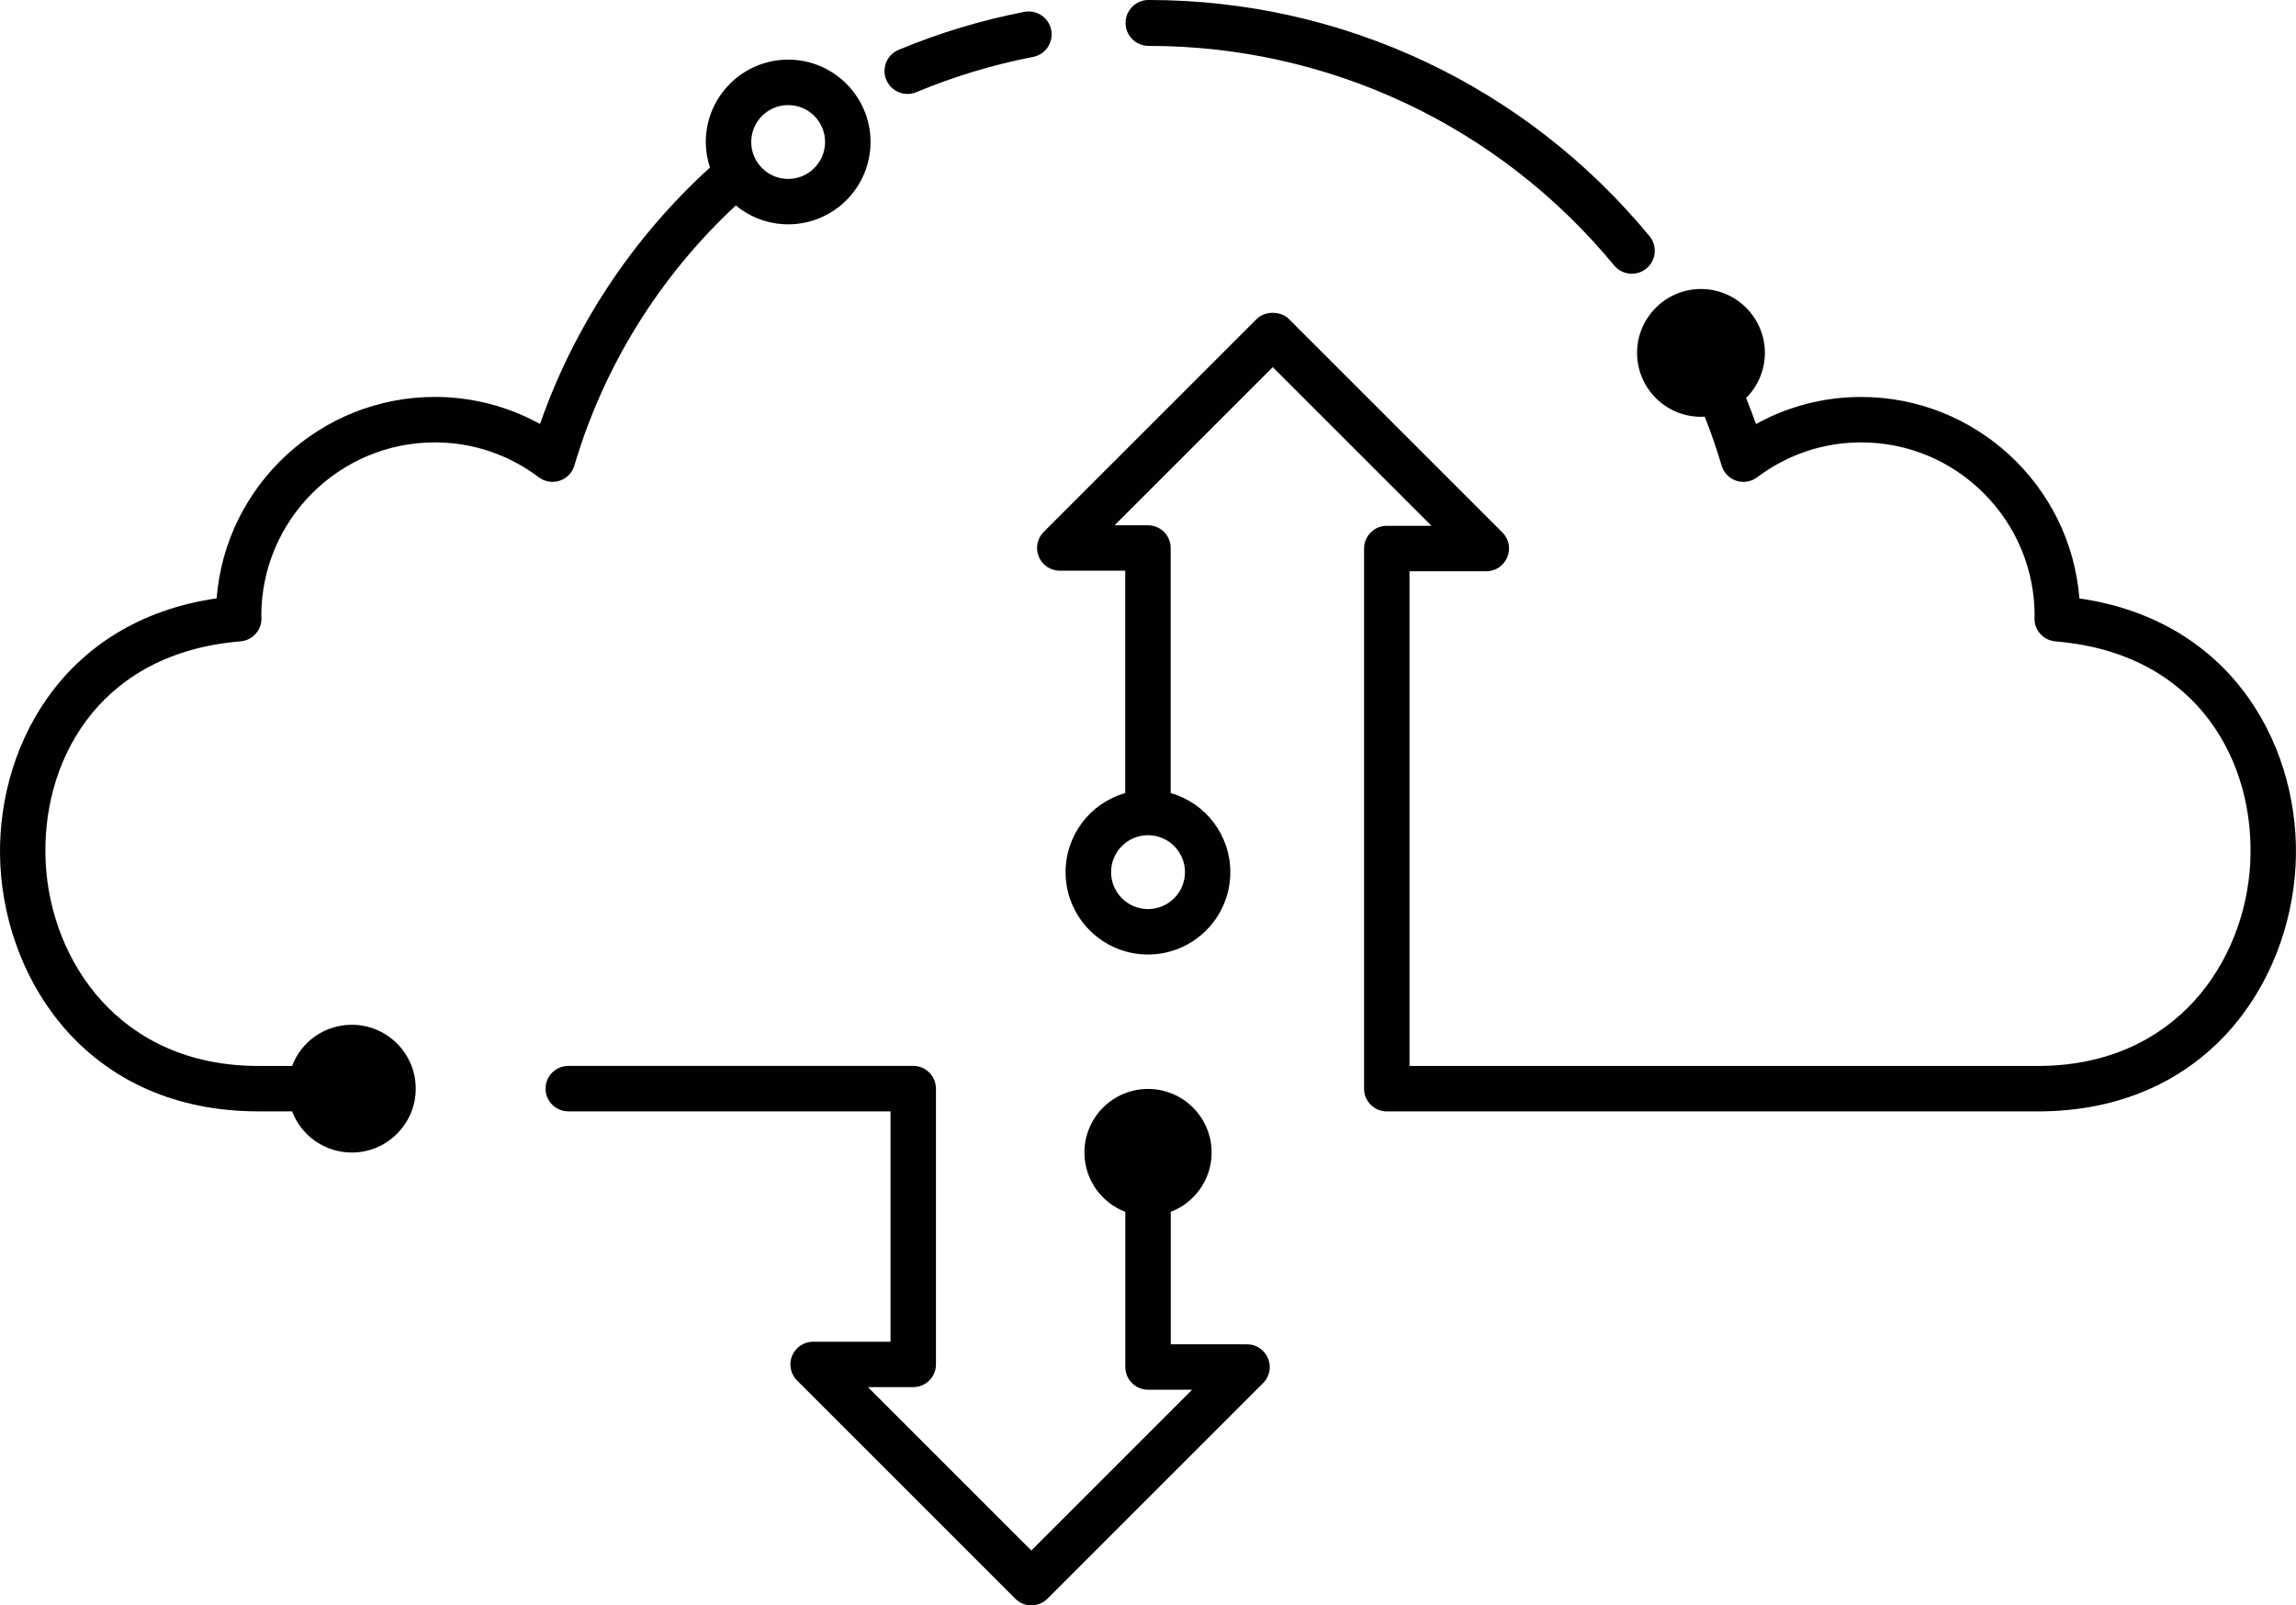 <svg xmlns="http://www.w3.org/2000/svg" id="uuid-e560c79b-3bac-4dfa-bdb9-c35f68aa719b" data-name="Layer 2" viewBox="0 0 871.88 609.75"><defs><style>      .uuid-0697f5de-92bd-43ce-98b7-986c589b8407 {        fill: #010101;        stroke-width: 0px;      }    </style></defs><g id="uuid-2017f42a-406b-4141-ae8f-2165a8eca81e" data-name="Layer 1"><g><path class="uuid-0697f5de-92bd-43ce-98b7-986c589b8407" d="M789.63,227.28c-3.4-43.01-39.56-76.51-82.88-76.51-13.98,0-27.75,3.55-39.94,10.29-1.07-3.05-2.31-6.31-3.74-9.88,4.54-4.54,7.12-10.72,7.12-17.14,0-13.38-10.89-24.27-24.27-24.27s-24.26,10.89-24.26,24.27,10.88,24.27,24.26,24.27c.48,0,.96-.02,1.43-.05,2.42,6.09,4.57,12.35,6.42,18.59.8,2.71,2.88,4.86,5.56,5.75,2.68.89,5.64.41,7.9-1.3,11.54-8.68,25.21-13.27,39.52-13.27,17.57,0,34.11,6.87,46.56,19.33,12.46,12.47,19.31,29.03,19.31,46.51-.02.32-.04.64-.05.97-.09,4.48,3.34,8.32,7.79,8.75l2.91.29c51.99,5.54,73.24,46.18,71.23,84-1.97,37.08-28.06,77-80.7,77h-238.55v-187.91h29.17c3.5,0,6.63-2.09,7.97-5.33,1.34-3.24.61-6.93-1.87-9.4l-81.09-81.09c-3.11-3.11-9.09-3.11-12.2,0l-80.89,80.89c-2.48,2.47-3.21,6.16-1.87,9.4,1.34,3.24,4.47,5.33,7.97,5.33h24.86v84.46c-13.4,3.84-22.65,16.01-22.65,30.04,0,17.25,14.03,31.28,31.28,31.28s31.28-14.03,31.28-31.28c0-14.02-9.25-26.2-22.65-30.04v-93.09c0-4.76-3.87-8.63-8.63-8.63h-12.66l60.06-60.06,60.26,60.26h-16.97c-4.76,0-8.63,3.87-8.63,8.63v205.17c0,4.76,3.87,8.63,8.63,8.63h247.18c63.88,0,95.54-48.39,97.93-93.34,2.29-43.01-22.46-92.89-82.11-101.5ZM421.92,331.26c0-7.74,6.29-14.03,14.03-14.03s14.03,6.29,14.03,14.03-6.29,14.03-14.03,14.03-14.03-6.29-14.03-14.03Z"></path><path class="uuid-0697f5de-92bd-43ce-98b7-986c589b8407" d="M212.55,182.59c2.68-.89,4.76-3.04,5.56-5.75,11.15-37.75,32.34-71.88,61.32-98.81,5.61,4.64,12.61,7.18,19.87,7.18,17.25,0,31.28-14.03,31.28-31.28s-14.03-31.28-31.28-31.28-31.28,14.03-31.28,31.28c0,3.28.53,6.54,1.58,9.71-29.31,26.64-51.58,60.26-64.53,97.4-12.19-6.73-25.95-10.28-39.94-10.28-43.32,0-79.47,33.5-82.87,76.51C22.61,235.89-2.14,285.77.14,328.78c2.39,44.96,34.05,93.34,97.93,93.34h12.86c3.57,9.4,12.54,15.64,22.67,15.64,13.38,0,24.27-10.89,24.27-24.27s-10.89-24.26-24.27-24.26c-10.14,0-19.11,6.23-22.68,15.64h-12.86c-52.64,0-78.73-39.91-80.7-77-2.01-37.82,19.24-78.47,71.22-84l2.91-.29c4.46-.43,7.88-4.27,7.8-8.74,0-.34-.03-.67-.06-.93,0-36.33,29.55-65.88,65.88-65.88,14.32,0,27.98,4.59,39.52,13.27,2.26,1.7,5.22,2.18,7.9,1.3ZM285.27,53.93c0-7.73,6.29-14.02,14.02-14.02s14.03,6.29,14.03,14.02-6.29,14.03-14.03,14.03-14.02-6.29-14.02-14.03Z"></path><path class="uuid-0697f5de-92bd-43ce-98b7-986c589b8407" d="M619.68,103.98c-2.51,0-5.01-1.08-6.73-3.17-43.73-52.99-108.18-83.38-176.81-83.38-4.81,0-8.72-3.9-8.72-8.72s3.9-8.72,8.72-8.72c73.85,0,143.2,32.7,190.25,89.72,3.06,3.71,2.54,9.21-1.17,12.27-1.62,1.34-3.59,1.99-5.54,1.99Z"></path><path class="uuid-0697f5de-92bd-43ce-98b7-986c589b8407" d="M344.6,35.69c-3.41,0-6.65-2.02-8.05-5.36-1.85-4.44.24-9.54,4.69-11.4,15.34-6.41,31.4-11.26,47.74-14.42,4.72-.9,9.3,2.17,10.21,6.9.91,4.73-2.17,9.3-6.9,10.21-15.17,2.94-30.08,7.44-44.34,13.39-1.1.46-2.23.67-3.35.67Z"></path><path class="uuid-0697f5de-92bd-43ce-98b7-986c589b8407" d="M481.5,515.92c-1.34-3.24-4.47-5.33-7.97-5.33h-28.95v-50.3c9.07-3.48,15.52-12.24,15.52-22.53,0-13.34-10.81-24.15-24.15-24.15s-24.15,10.81-24.15,24.15c0,10.29,6.45,19.06,15.52,22.53v58.93c0,4.76,3.87,8.63,8.63,8.63h16.75l-61.07,61.07-62.04-62.05h17.2c4.76,0,8.63-3.87,8.63-8.63v-104.75c0-4.76-3.87-8.63-8.63-8.63h-130.99c-4.76,0-8.63,3.87-8.63,8.63s3.87,8.63,8.63,8.63h122.37v87.5h-29.4c-3.5,0-6.63,2.09-7.97,5.33-1.34,3.24-.6,6.93,1.87,9.4l82.88,82.88c1.63,1.63,3.8,2.53,6.1,2.53s4.47-.9,6.1-2.53l81.9-81.9c2.48-2.48,3.21-6.17,1.87-9.4Z"></path></g></g></svg>